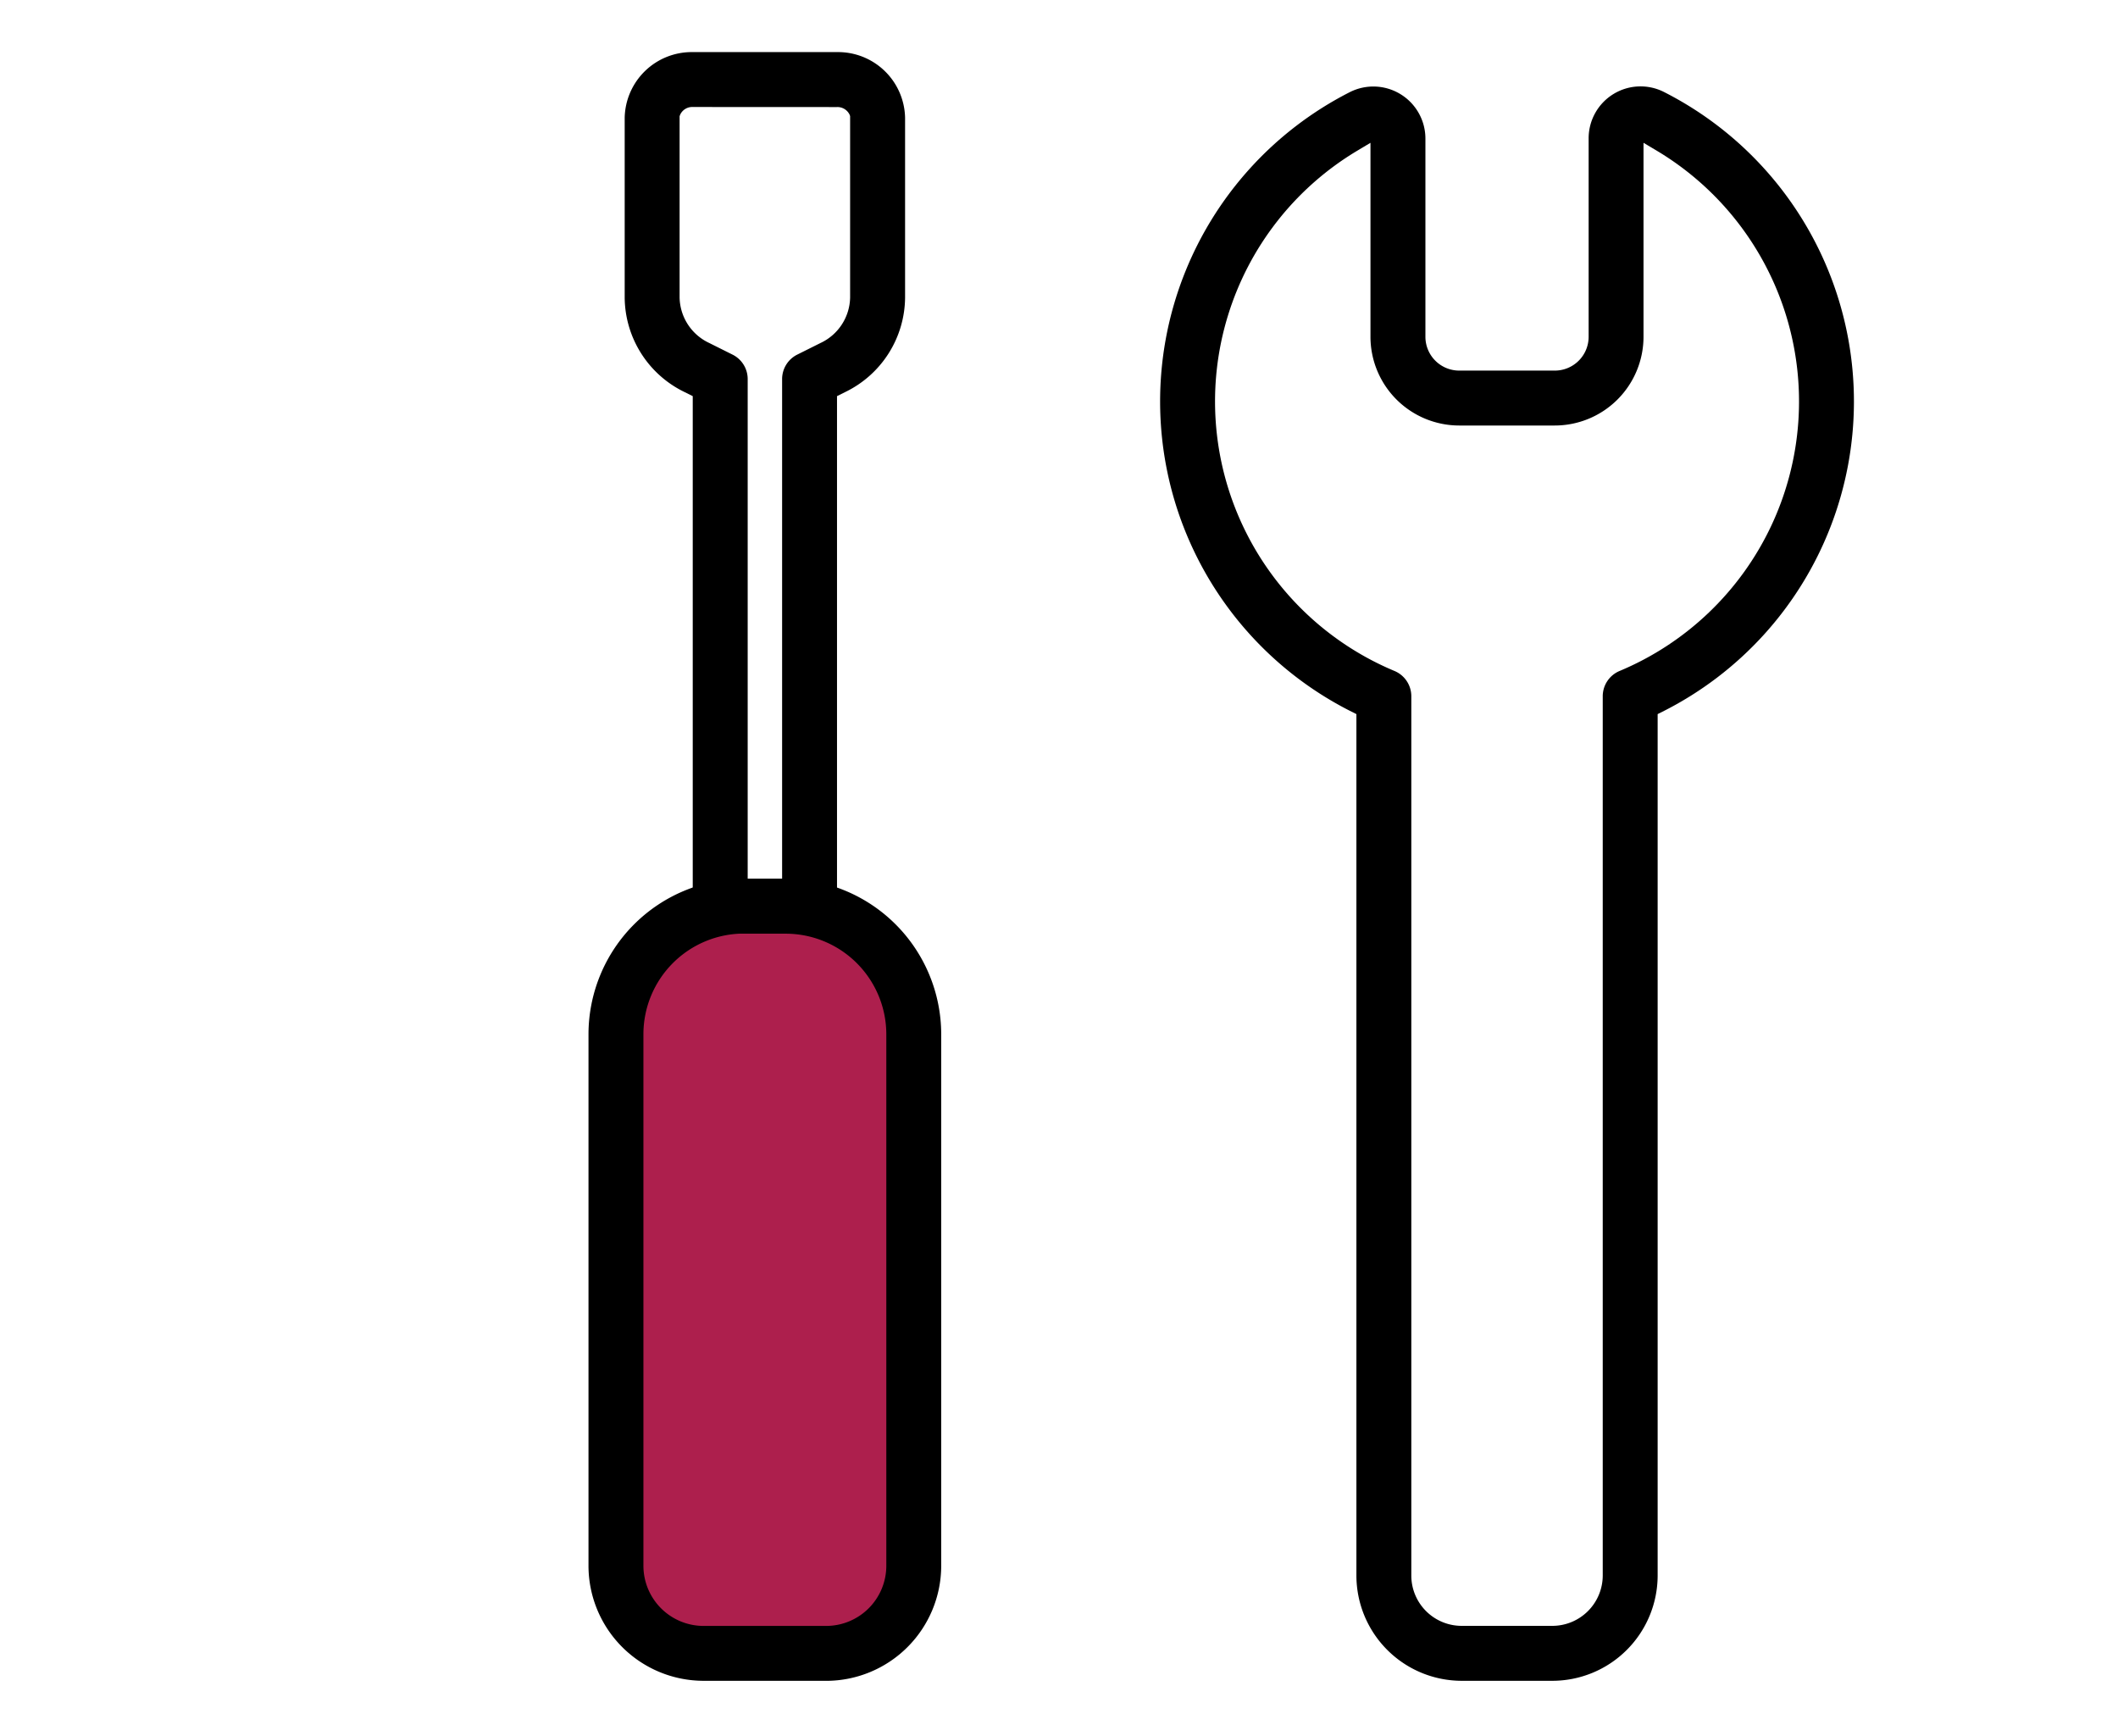 <svg xmlns="http://www.w3.org/2000/svg" xmlns:xlink="http://www.w3.org/1999/xlink" width="122" height="100" viewBox="0 0 122 100">
  <defs>
    <clipPath id="clip-path">
      <rect id="長方形_13197" data-name="長方形 13197" width="122" height="100" transform="translate(1219 10470)" fill="#fff" stroke="#707070" stroke-width="1"/>
    </clipPath>
    <clipPath id="clip-path-2">
      <rect id="長方形_11555" data-name="長方形 11555" width="72.894" height="93.812" fill="none"/>
    </clipPath>
  </defs>
  <g id="マスクグループ_42" data-name="マスクグループ 42" transform="translate(-1219 -10470)" clip-path="url(#clip-path)">
    <g id="グループ_55923" data-name="グループ 55923" transform="translate(1252.899 10473)">
      <g id="グループ_55922" data-name="グループ 55922" clip-path="url(#clip-path-2)">
        <path id="パス_3697" data-name="パス 3697" d="M16.6,182.664H9.533a5.045,5.045,0,0,1-5.045-5.045V147a7.374,7.374,0,0,1,7.374-7.374h2.407A7.374,7.374,0,0,1,21.643,147V177.62a5.045,5.045,0,0,1-5.045,5.045" transform="translate(-2.907 -90.434)" fill="#ad1f4d"/>
        <path id="パス_3698" data-name="パス 3698" d="M6.627,181.34A6.634,6.634,0,0,1,0,174.714V144.1a8.965,8.965,0,0,1,8.955-8.955h2.407a8.965,8.965,0,0,1,8.955,8.955v30.616a6.634,6.634,0,0,1-6.626,6.626ZM8.956,138.3A5.8,5.8,0,0,0,3.164,144.1v30.616a3.467,3.467,0,0,0,3.463,3.463h7.065a3.467,3.467,0,0,0,3.463-3.463V144.1a5.8,5.8,0,0,0-5.792-5.793Z" transform="translate(-0.001 -87.528)"/>
        <path id="パス_3699" data-name="パス 3699" d="M11.417,50.776a1.583,1.583,0,0,1-1.582-1.582V19.816l-.463-.231a6.1,6.1,0,0,1-3.457-5.44V3.777A3.862,3.862,0,0,1,9.848,0h8.285a3.862,3.862,0,0,1,3.933,3.778V14.144a6.1,6.1,0,0,1-3.458,5.441l-.463.231V49.194a1.583,1.583,0,0,1-1.581,1.582ZM9.848,3.162a.767.767,0,0,0-.741.451l-.029.081V14.144a2.953,2.953,0,0,0,1.708,2.611l1.338.668A1.573,1.573,0,0,1,13,18.838V47.613h1.983V18.838a1.573,1.573,0,0,1,.874-1.415l1.338-.668A2.954,2.954,0,0,0,18.9,14.144V3.684L18.868,3.6a.773.773,0,0,0-.736-.434Z" transform="translate(-3.831 0.001)"/>
        <path id="パス_3700" data-name="パス 3700" d="M110.825,97.444a6.072,6.072,0,0,1-6.065-6.065V41.763l-.276-.138a19.989,19.989,0,0,1-.1-35.688,3,3,0,0,1,4.351,2.674V20.031a1.949,1.949,0,0,0,1.947,1.947h5.508a1.949,1.949,0,0,0,1.947-1.947V8.61a2.99,2.99,0,0,1,4.351-2.674,19.99,19.99,0,0,1-.1,35.689l-.276.138V91.379a6.072,6.072,0,0,1-6.065,6.065ZM104.819,9.307a16.826,16.826,0,0,0,2.133,29.971,1.578,1.578,0,0,1,.971,1.459V91.379a2.9,2.9,0,0,0,2.9,2.9h5.226a2.905,2.905,0,0,0,2.9-2.9V40.738a1.578,1.578,0,0,1,.971-1.459,16.826,16.826,0,0,0,2.133-29.972l-.755-.45V20.031a5.116,5.116,0,0,1-5.11,5.11h-5.508a5.116,5.116,0,0,1-5.11-5.11V8.858Z" transform="translate(-60.528 -3.632)"/>
      </g>
    </g>
  </g>
</svg>

